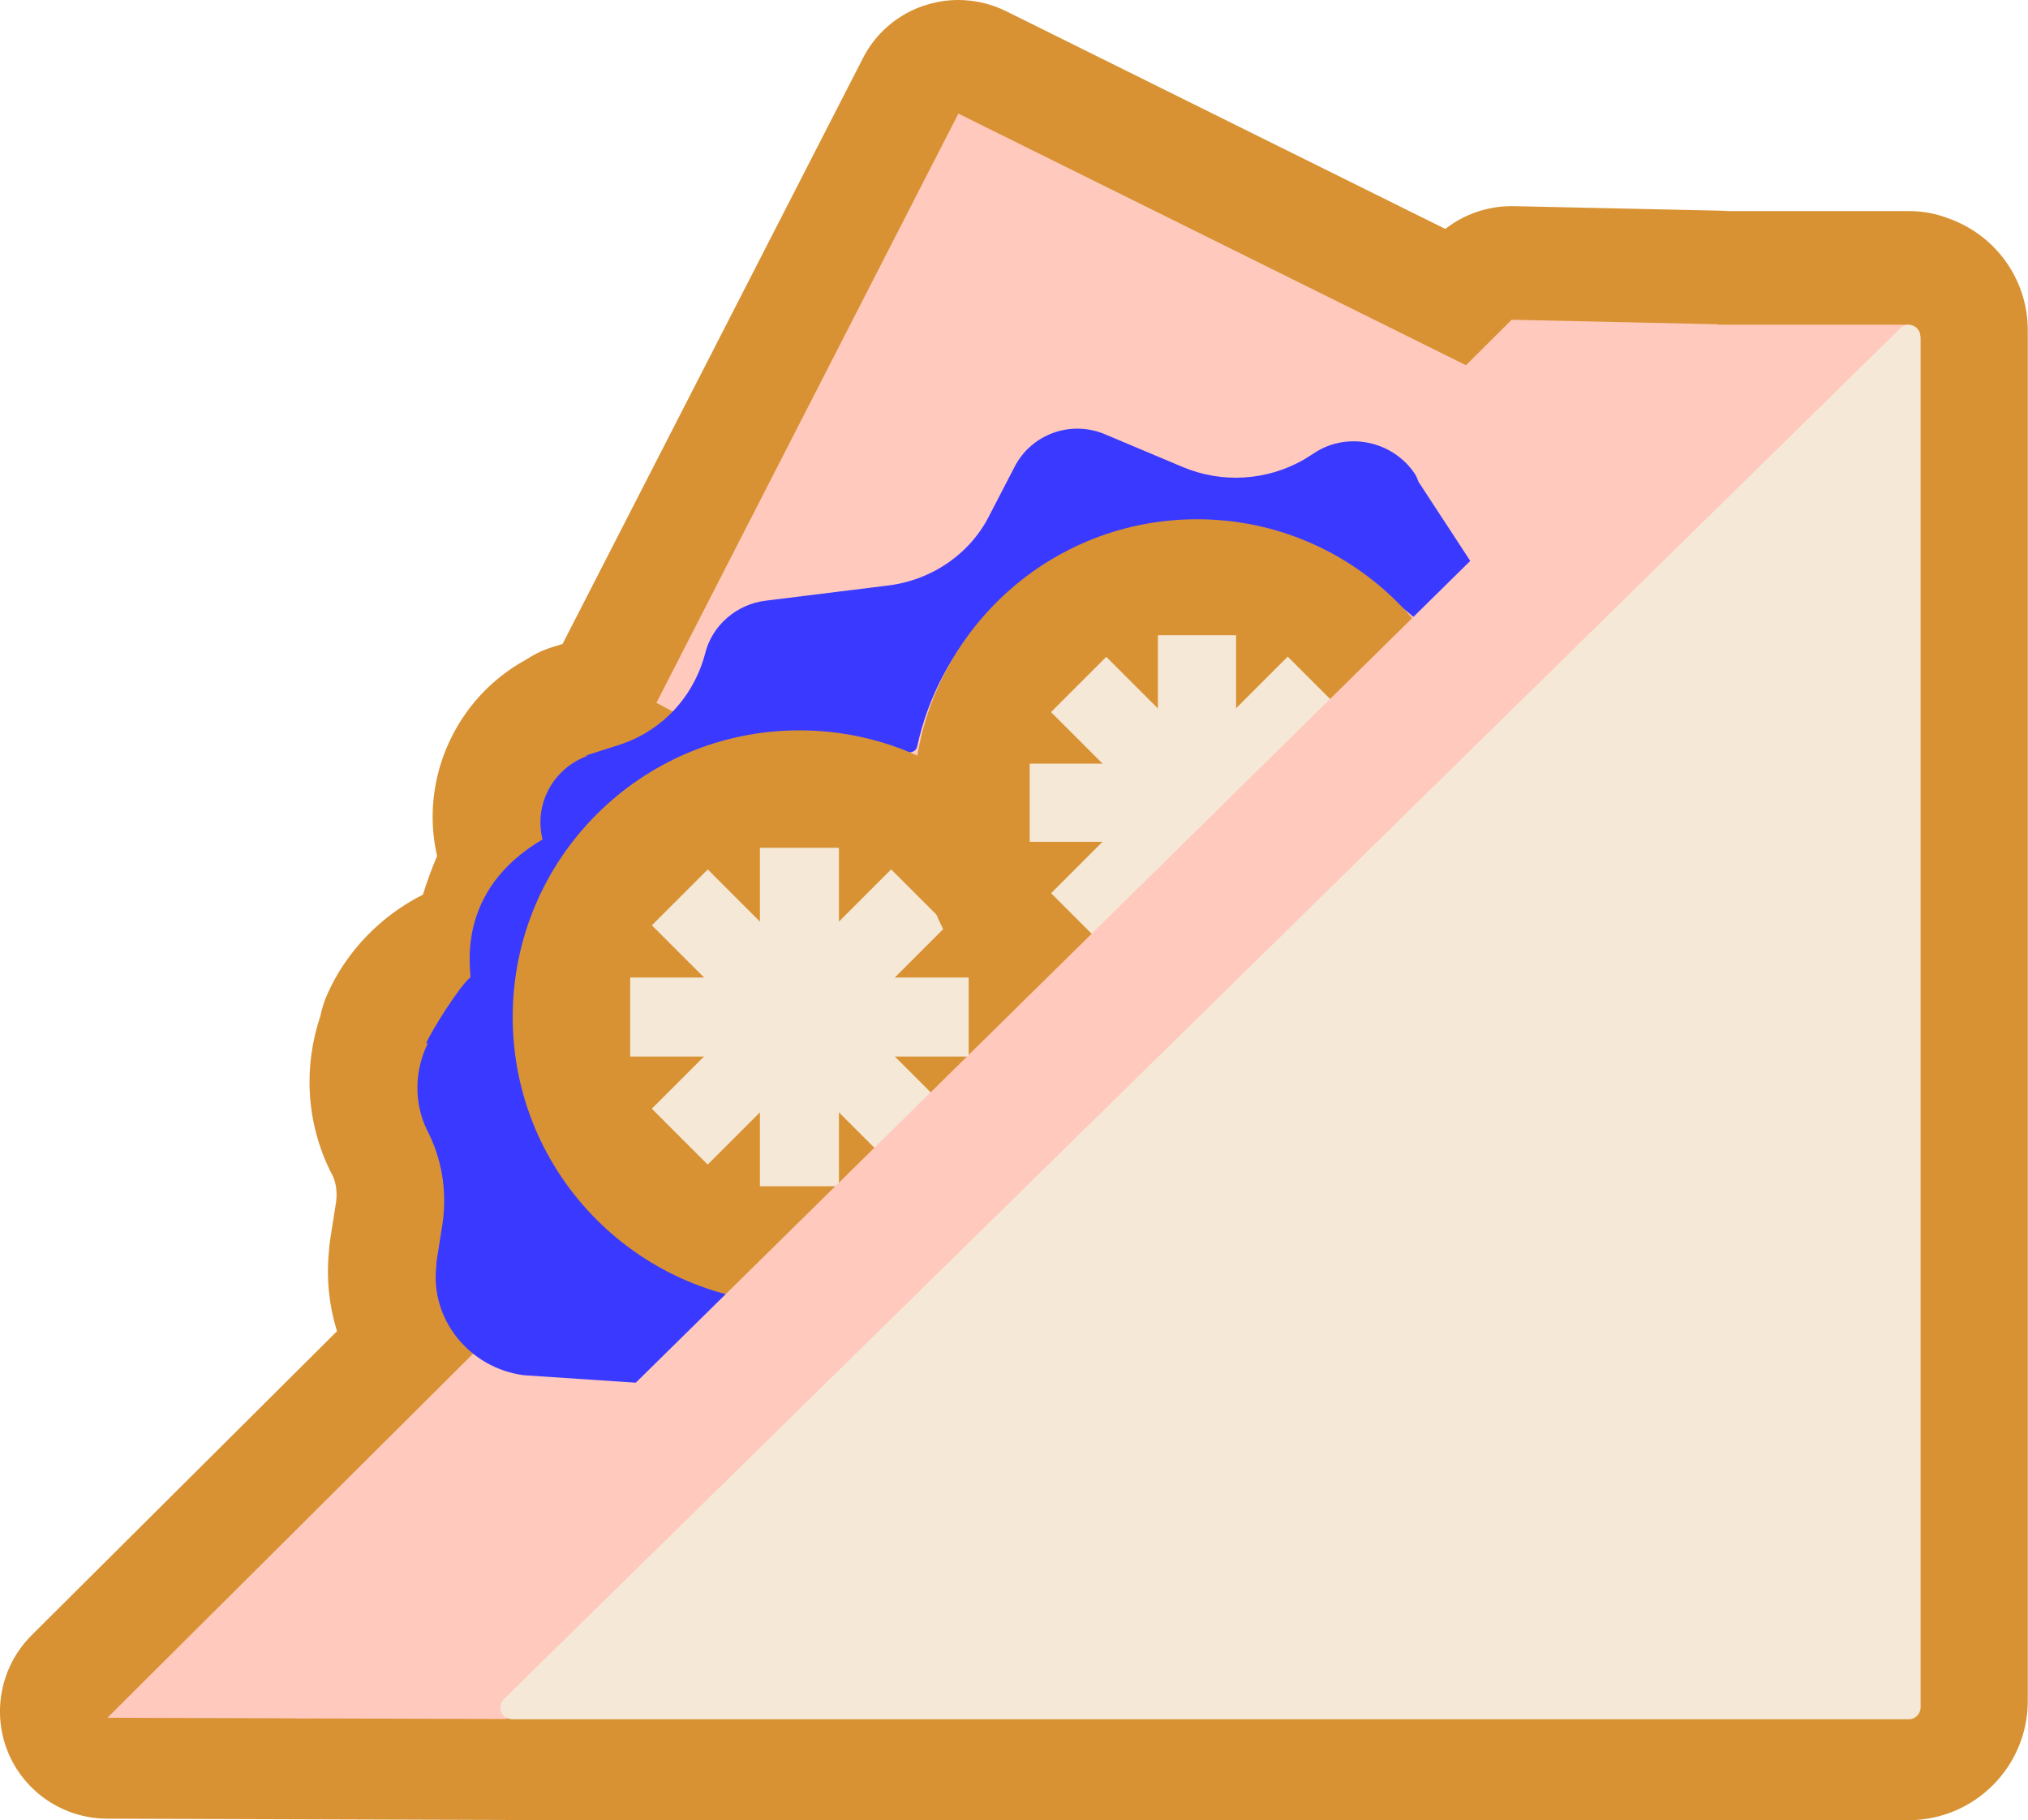 <?xml version="1.0" encoding="UTF-8"?>
<svg id="Calque_2" data-name="Calque 2" xmlns="http://www.w3.org/2000/svg" viewBox="0 0 94.42 84.77">
  <defs>
    <style>
      .cls-1 {
        fill: #d89233;
      }

      .cls-2 {
        fill: #3a39ff;
      }

      .cls-3 {
        fill: #ffc9bd;
      }

      .cls-4 {
        fill: #f5e8d7;
      }
    </style>
  </defs>
  <g id="_28-snacking" data-name="28-snacking">
    <g>
      <g>
        <path class="cls-1" d="M23.84,82.27c-.08,0-.17,0-.24-.01,0,0-18.61-.06-18.61-.06-1.01,0-1.92-.61-2.3-1.55-.38-.94-.17-2.01.55-2.72l15.42-15.35c-.69-1.23-.99-2.65-.84-4.09,0-.12.01-.24.03-.36l.29-1.84c.13-.97-.03-1.95-.48-2.79-.87-1.8-.96-3.77-.29-5.59.03-.21.09-.42.18-.63.81-1.79,2.36-3.17,4.24-3.78.28-1.19.69-2.34,1.23-3.44l-.07-.22c-.92-2.69.34-5.66,2.84-6.96.21-.15.45-.27.71-.35,0,0,1.59-.5,1.6-.51.04-.24.12-.48.24-.71L42.39,3.86c.44-.86,1.32-1.36,2.23-1.36.37,0,.75.08,1.11.26l22.03,10.92.86-.85c.47-.47,1.1-.73,1.76-.73.02,0,9.65.21,9.65.21.1,0,.2.01.3.02h8.58c.32,0,.62.06.91.17,1.23.4,2.1,1.54,2.1,2.88v63.84c0,1.68-1.37,3.05-3.05,3.05H23.84Z"/>
        <path class="cls-1" d="M44.62,5l23.63,11.72,2.13-2.12,9.59.21-.03.03h8.96l-.02.02c.27.01.53.21.53.53v63.84c0,.3-.25.55-.55.55H23.84c-.08,0-.15-.04-.21-.07l-.06.06-9.32-.03h0s-9.25-.03-9.25-.03l17.03-16.95c-1.21-.97-1.92-2.49-1.71-4.12v-.12l.29-1.84c.2-1.52-.04-3.03-.74-4.34-.61-1.27-.57-2.75.04-4.02h-.08c.57-1.27,1.72-2.21,3.11-2.54l.45-.12s.04,0,.06,0c.18,0,.35.15.35.37-.04.37-.04.7-.04,1.07,0,.76.11,1.5.32,2.23-.12-.73-.2-1.47-.2-2.24,0-2.6.75-5.01,2.04-7.06-.02,0-.04,0-.06,0-.13,0-.24-.07-.29-.23l-.25-.74c-.57-1.68.33-3.53,2.05-4.14h-.12l1.56-.49c.98-.32,1.83-.87,2.51-1.57l-.75-.4,14.06-27.44M88.91,14.83h0M44.62,0c-1.82,0-3.57.99-4.45,2.72l-13.98,27.27-.46.14c-.46.14-.88.35-1.26.6-3.23,1.77-4.95,5.53-4.12,9.13-.25.59-.47,1.19-.66,1.8-1.94.98-3.53,2.6-4.43,4.59-.15.34-.27.69-.34,1.05-.8,2.38-.66,4.94.44,7.2.03.06.06.11.09.17.19.36.26.81.2,1.29l-.28,1.78c-.03.2-.05.39-.06.59-.12,1.26.02,2.5.38,3.66l-14.22,14.16c-1.43,1.43-1.86,3.57-1.1,5.44.77,1.87,2.59,3.09,4.61,3.1l9.25.03,9.27.03c.11,0,.22.01.33.01h65.03c3.06,0,5.55-2.49,5.55-5.55V15.38c0-2.41-1.54-4.46-3.72-5.22-.55-.21-1.16-.33-1.79-.33h-8.43c-.13-.01-.26-.02-.4-.02l-9.59-.21s-.07,0-.11,0c-1.12,0-2.21.38-3.08,1.06L46.84.52c-.71-.35-1.47-.52-2.22-.52h0Z"/>
      </g>
      <g>
        <polygon class="cls-3" points="14.25 80.02 5 79.99 70.38 14.89 79.97 15.1 14.25 80.02"/>
        <polygon class="cls-3" points="63.26 50.03 30.56 32.73 44.62 5.29 77.62 21.65 63.26 50.03"/>
        <path class="cls-2" d="M68.49,26.69l-2.17,2.09c-.13.12-.32.12-.45,0-5.45-4.76-14.94-5.47-19.9-.19-1.64,1.72-2.78,3.9-3.27,6.18-.05.21-.26.29-.45.26-4.87-1.86-10.25-.75-13.94,2.57.85.3,1.04,1.23,1.04,1.23,0,0-1.98,8.95-1.98,9.1,0,.16-.92,3.94-.92,3.94l-1.81-.75c1.76,3.73,5.87,6.87,9.62,8.44.26.08.29.37.13.5l-4.3,4.26c-.08.08-.16.08-.29.08l-5.42-.36c-2.54-.34-4.38-2.63-4.06-5.13v-.13l.29-1.84c.21-1.52-.05-3.03-.74-4.34-.61-1.28-.57-2.75.05-4.02h-.08c.28-.63,1.54-2.64,2.06-3.07.04-.35-.73-4.02,3.36-6.42-.41-1.62.48-3.32,2.12-3.9h-.13l1.57-.5c2.01-.65,3.48-2.25,4.01-4.26.32-1.31,1.47-2.3,2.83-2.46l5.65-.7c2.05-.24,3.86-1.47,4.76-3.28l1.15-2.22c.78-1.55,2.62-2.22,4.22-1.55l3.61,1.52c1.84.78,3.93.65,5.66-.34l.65-.41c1.57-.9,3.61-.37,4.56,1.15.03.08.08.16.12.29l2.53,3.87c.08.12.03.29-.05.37Z"/>
        <g>
          <circle class="cls-1" cx="37.22" cy="47.36" r="13.35"/>
          <rect class="cls-4" x="35.38" y="39.48" width="3.68" height="15.76"/>
          <rect class="cls-4" x="35.38" y="39.48" width="3.68" height="15.76" transform="translate(84.58 10.14) rotate(90)"/>
          <rect class="cls-4" x="35.38" y="39.48" width="3.68" height="15.76" transform="translate(44.39 -12.45) rotate(45)"/>
          <rect class="cls-4" x="35.38" y="39.48" width="3.68" height="15.76" transform="translate(97.03 54.53) rotate(135)"/>
        </g>
        <g>
          <circle class="cls-1" cx="55.73" cy="37.38" r="13.2"/>
          <rect class="cls-4" x="53.91" y="29.58" width="3.64" height="15.58"/>
          <rect class="cls-4" x="53.91" y="29.58" width="3.64" height="15.58" transform="translate(93.1 -18.35) rotate(90)"/>
          <rect class="cls-4" x="53.91" y="29.58" width="3.64" height="15.58" transform="translate(42.75 -28.46) rotate(45)"/>
          <rect class="cls-4" x="53.91" y="29.58" width="3.64" height="15.58" transform="translate(121.56 24.4) rotate(135)"/>
        </g>
        <polygon class="cls-3" points="23.57 80.05 13.73 80.02 79.62 15.12 88.91 15.12 23.57 80.05"/>
        <path class="cls-4" d="M89.42,15.67v63.84c0,.3-.25.55-.55.55H23.84c-.49,0-.73-.6-.38-.94L88.48,15.28c.35-.34.93-.09.93.39Z"/>
      </g>
    </g>
  </g>
</svg>
